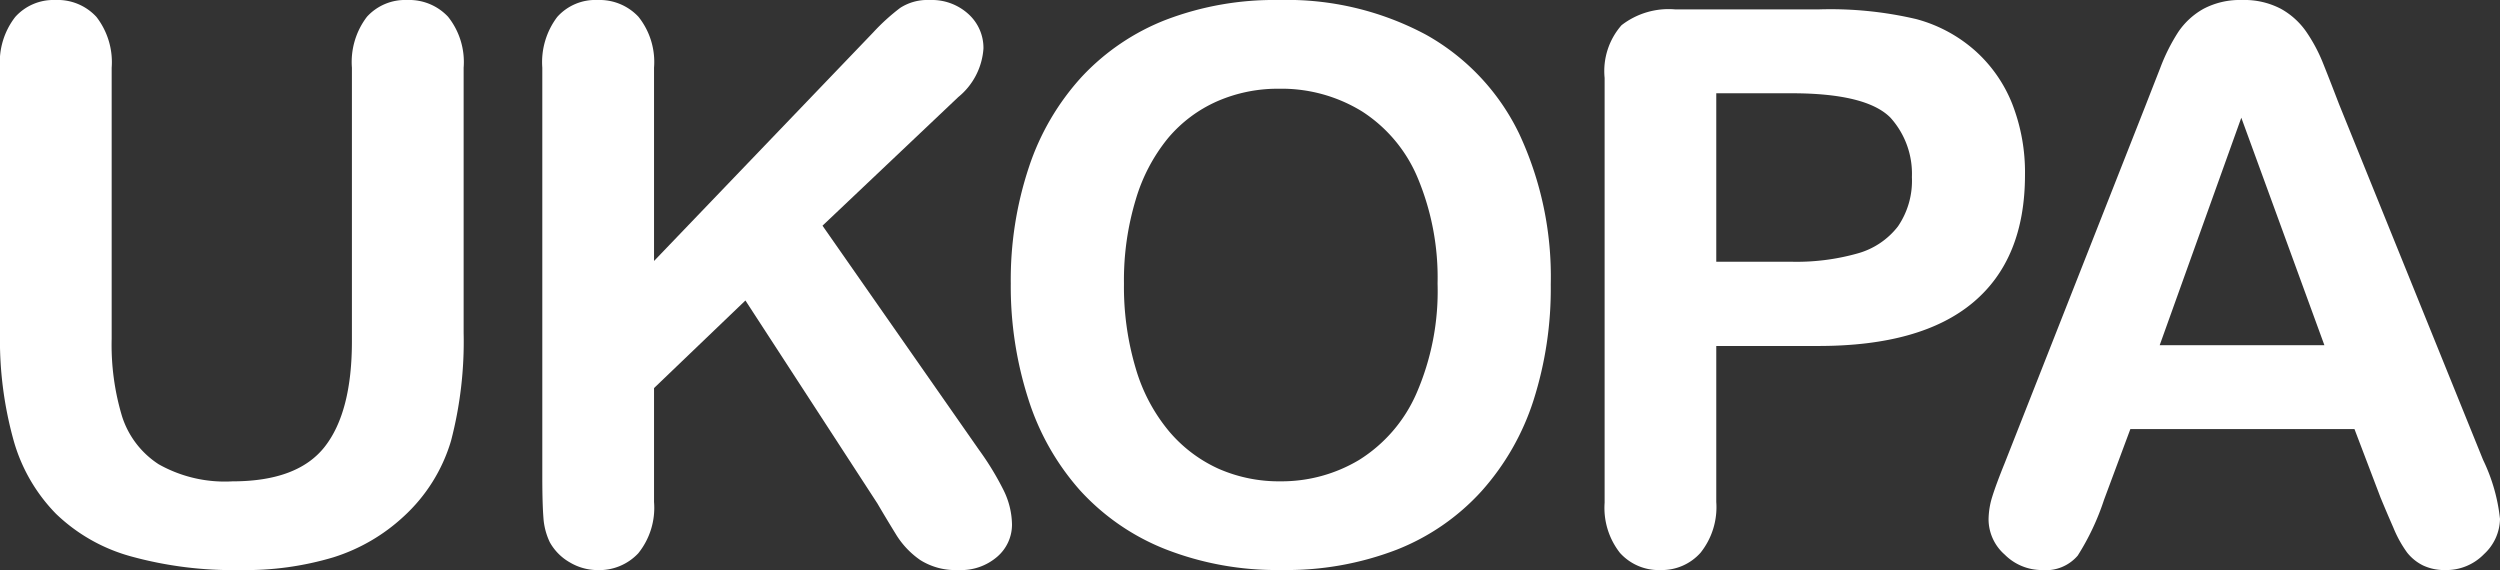 <svg xmlns="http://www.w3.org/2000/svg" xmlns:xlink="http://www.w3.org/1999/xlink" id="Component_1_1" data-name="Component 1 &#x2013; 1" width="154.476" height="35.225" viewBox="0 0 154.476 35.225"><rect x="0" y="0" width="154.476" height="35.225" fill="#333333" stroke="none"/><defs><clipPath id="clip-path"><path id="Path_20" data-name="Path 20" d="M0,18.1H154.476V-17.129H0Z" transform="translate(0 17.129)" fill="none"></path></clipPath></defs><g id="Group_39" data-name="Group 39" clip-path="url(#clip-path)"><g id="Group_34" data-name="Group 34" transform="translate(0 0.002)"><path id="Path_15" data-name="Path 15" d="M0,10.563V-5.816A4.554,4.554,0,0,1,.942-8.954,3.168,3.168,0,0,1,3.416-10,3.249,3.249,0,0,1,5.96-8.954,4.565,4.565,0,0,1,6.9-5.816V10.936a15.307,15.307,0,0,0,.637,4.775,5.519,5.519,0,0,0,2.266,2.974,8.317,8.317,0,0,0,4.555,1.057q4.041,0,5.715-2.149t1.672-6.517V-5.816a4.6,4.6,0,0,1,.93-3.15A3.183,3.183,0,0,1,25.163-10a3.285,3.285,0,0,1,2.521,1.032,4.482,4.482,0,0,1,.964,3.15v16.38a24.264,24.264,0,0,1-.777,6.669,10.3,10.3,0,0,1-2.941,4.693,11.39,11.39,0,0,1-4.321,2.509,18.929,18.929,0,0,1-5.762.79,23.755,23.755,0,0,1-6.762-.847A10.79,10.79,0,0,1,3.463,21.75,10.556,10.556,0,0,1,.837,17.2,23.179,23.179,0,0,1,0,10.563" transform="translate(0 9.999)" fill="#fff"></path></g><g id="Group_35" data-name="Group 35" transform="translate(33.512 0.001)"><path id="Path_16" data-name="Path 16" d="M3.545,2.149V14.091L17.091-.035a12.733,12.733,0,0,1,1.662-1.511,3.085,3.085,0,0,1,1.824-.487,3.341,3.341,0,0,1,2.4.872A2.816,2.816,0,0,1,23.9.964a4.236,4.236,0,0,1-1.557,3l-8.388,7.946L23.62,25.755a17.6,17.6,0,0,1,1.534,2.521,4.925,4.925,0,0,1,.51,2.1,2.616,2.616,0,0,1-.895,1.974,3.412,3.412,0,0,1-2.427.837A4.08,4.08,0,0,1,20,32.574a5.265,5.265,0,0,1-1.534-1.637c-.42-.681-.79-1.3-1.117-1.859L9.192,16.532,3.545,21.944v7.041a4.473,4.473,0,0,1-.977,3.171A3.3,3.3,0,0,1,.06,33.191a3.369,3.369,0,0,1-1.7-.465,3.254,3.254,0,0,1-1.254-1.254,4.128,4.128,0,0,1-.395-1.511q-.068-.858-.07-2.486V2.149A4.632,4.632,0,0,1-2.437-.987,3.15,3.15,0,0,1,.06-2.034,3.287,3.287,0,0,1,2.581-1a4.476,4.476,0,0,1,.964,3.148" transform="translate(3.356 2.034)" fill="#fff"></path></g><g id="Group_36" data-name="Group 36" transform="translate(62.456 0.001)"><path id="Path_17" data-name="Path 17" d="M13.548,9a15.965,15.965,0,0,0-1.209-6.482A9.01,9.01,0,0,0,8.89-1.63,9.485,9.485,0,0,0,3.743-3.037,9.331,9.331,0,0,0-.08-2.257,8.392,8.392,0,0,0-3.1.007a10.814,10.814,0,0,0-2,3.8A17.177,17.177,0,0,0-5.83,9,17.619,17.619,0,0,0-5.1,14.252a10.769,10.769,0,0,0,2.067,3.891A8.693,8.693,0,0,0,.037,20.454a9.26,9.26,0,0,0,3.8.767A9.325,9.325,0,0,0,8.7,19.9a9.164,9.164,0,0,0,3.533-4.088A15.834,15.834,0,0,0,13.548,9M3.743-8.519a18.192,18.192,0,0,1,9.1,2.149A13.936,13.936,0,0,1,18.59-.258a20.841,20.841,0,0,1,1.952,9.305,22.731,22.731,0,0,1-1.069,7.179,15.512,15.512,0,0,1-3.206,5.6,13.989,13.989,0,0,1-5.252,3.623A18.947,18.947,0,0,1,3.883,26.7a18.835,18.835,0,0,1-7.156-1.287,14.177,14.177,0,0,1-5.275-3.638,15.528,15.528,0,0,1-3.194-5.645A22.755,22.755,0,0,1-12.824,9,22.031,22.031,0,0,1-11.7,1.8,15.432,15.432,0,0,1-8.434-3.779,14.107,14.107,0,0,1-3.229-7.3,18.763,18.763,0,0,1,3.743-8.519" transform="translate(12.824 8.519)" fill="#fff"></path></g><g id="Group_37" data-name="Group 37" transform="translate(99.15 0.581)"><path id="Path_18" data-name="Path 18" d="M5.932,2.662H1.284v10.41H5.932a13.859,13.859,0,0,0,4.078-.512,4.753,4.753,0,0,0,2.5-1.672,4.99,4.99,0,0,0,.862-3.044,5.169,5.169,0,0,0-1.324-3.673q-1.49-1.508-6.112-1.509M7.606,18.277H1.284v9.641A4.507,4.507,0,0,1,.31,31.055a3.2,3.2,0,0,1-2.464,1.067,3.218,3.218,0,0,1-2.509-1.055,4.5,4.5,0,0,1-.952-3.1V1.71A4.293,4.293,0,0,1-4.57-1.543,4.75,4.75,0,0,1-1.247-2.52H7.606a23.177,23.177,0,0,1,6.04.6A8.979,8.979,0,0,1,17.259.014a8.711,8.711,0,0,1,2.311,3.3A11.626,11.626,0,0,1,20.36,7.7q0,5.2-3.206,7.888T7.606,18.277" transform="translate(5.615 2.52)" fill="#fff"></path></g><g id="Group_38" data-name="Group 38" transform="translate(122.876 0.001)"><path id="Path_19" data-name="Path 19" d="M5.431,10.957H15.608L10.474-3.1Zm13.663,9.458L17.467,16.14H3.619L1.993,20.507A15.33,15.33,0,0,1,.366,23.958a2.592,2.592,0,0,1-2.209.892,3.235,3.235,0,0,1-2.3-.952,2.913,2.913,0,0,1-1-2.159A4.847,4.847,0,0,1-4.909,20.3q.231-.743.767-2.067L4.572-3.89q.37-.95.895-2.289A11.578,11.578,0,0,1,6.581-8.4,4.566,4.566,0,0,1,8.137-9.827a4.8,4.8,0,0,1,2.381-.545,4.853,4.853,0,0,1,2.406.545A4.651,4.651,0,0,1,14.482-8.42a9.915,9.915,0,0,1,1,1.847q.4.99,1.032,2.638l8.9,21.979a11.047,11.047,0,0,1,1.045,3.648,3.023,3.023,0,0,1-.987,2.174,3.243,3.243,0,0,1-2.381.985,3.117,3.117,0,0,1-1.394-.288,2.887,2.887,0,0,1-.977-.792,7.283,7.283,0,0,1-.847-1.532q-.453-1.036-.777-1.824" transform="translate(5.141 10.372)" fill="#fff"></path></g></g></svg>